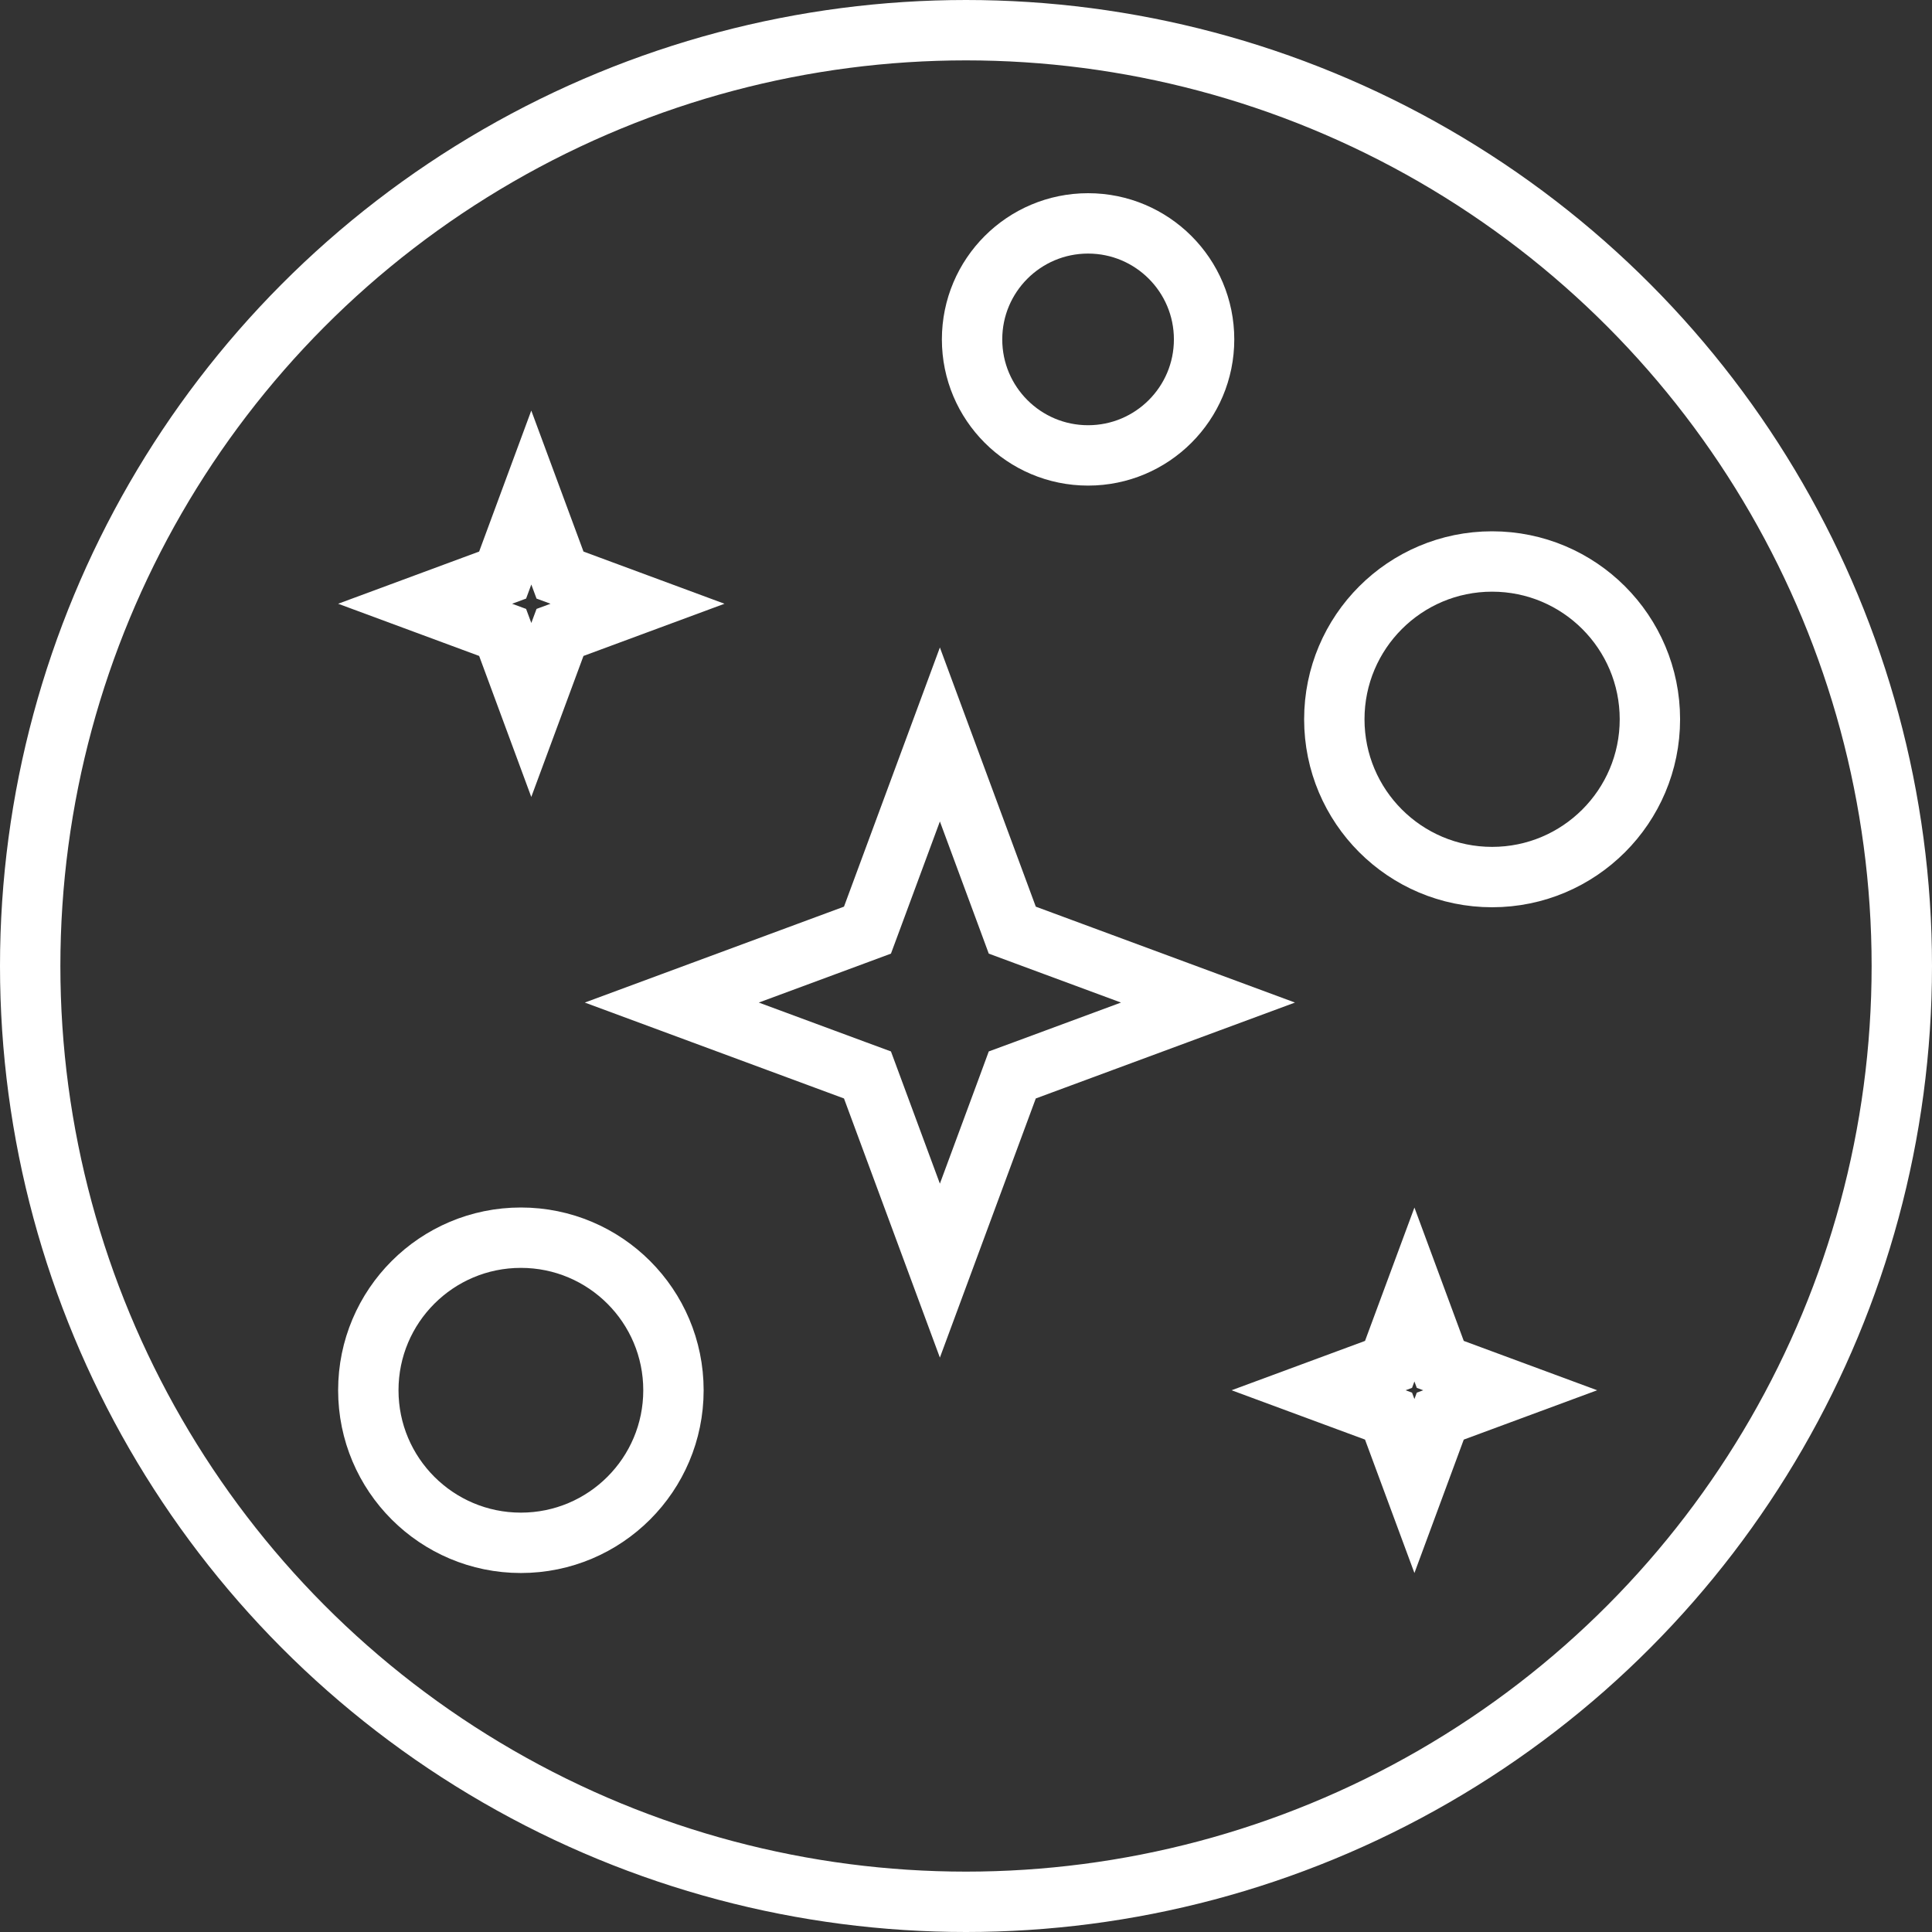 <svg width="64" height="64" viewBox="0 0 64 64" fill="none" xmlns="http://www.w3.org/2000/svg">
<rect x="0" y="0" width="64" height="64" fill="#333333" stroke="none"/>
<g id="Group 118">
<circle id="Ellipse 8" cx="36.044" cy="11.243" r="3.843" stroke="white" stroke-width="2"></circle>
<circle id="Ellipse 9" cx="49.428" cy="23.827" r="5.227" stroke="white" stroke-width="2"></circle>
<circle id="Ellipse 10" cx="17.255" cy="46.054" r="5.054" stroke="white" stroke-width="2"></circle>
<path id="Star 6" d="M31.135 24.33L33.374 30.381L33.533 30.812L33.965 30.972L40.016 33.211L33.965 35.45L33.533 35.609L33.374 36.041L31.135 42.091L28.896 36.041L28.736 35.609L28.305 35.45L22.254 33.211L28.305 30.972L28.736 30.812L28.896 30.381L31.135 24.33Z" stroke="white" stroke-width="2"></path>
<path id="Star 7" d="M17.6 16.482L18.391 18.618L18.551 19.05L18.982 19.209L21.119 20L18.982 20.791L18.551 20.95L18.391 21.381L17.6 23.518L16.81 21.381L16.65 20.95L16.219 20.791L14.082 20L16.219 19.209L16.65 19.05L16.81 18.618L17.6 16.482Z" stroke="white" stroke-width="2"></path>
<path id="Star 8" d="M46.854 42.882L47.551 44.766L47.711 45.197L48.142 45.357L50.026 46.054L48.142 46.751L47.711 46.911L47.551 47.342L46.854 49.227L46.156 47.342L45.997 46.911L45.566 46.751L43.681 46.054L45.566 45.357L45.997 45.197L46.156 44.766L46.854 42.882Z" stroke="white" stroke-width="2"></path>
<circle id="Ellipse 11" cx="32" cy="32" r="31" stroke="white" stroke-width="2"></circle>
</g>
</svg>
